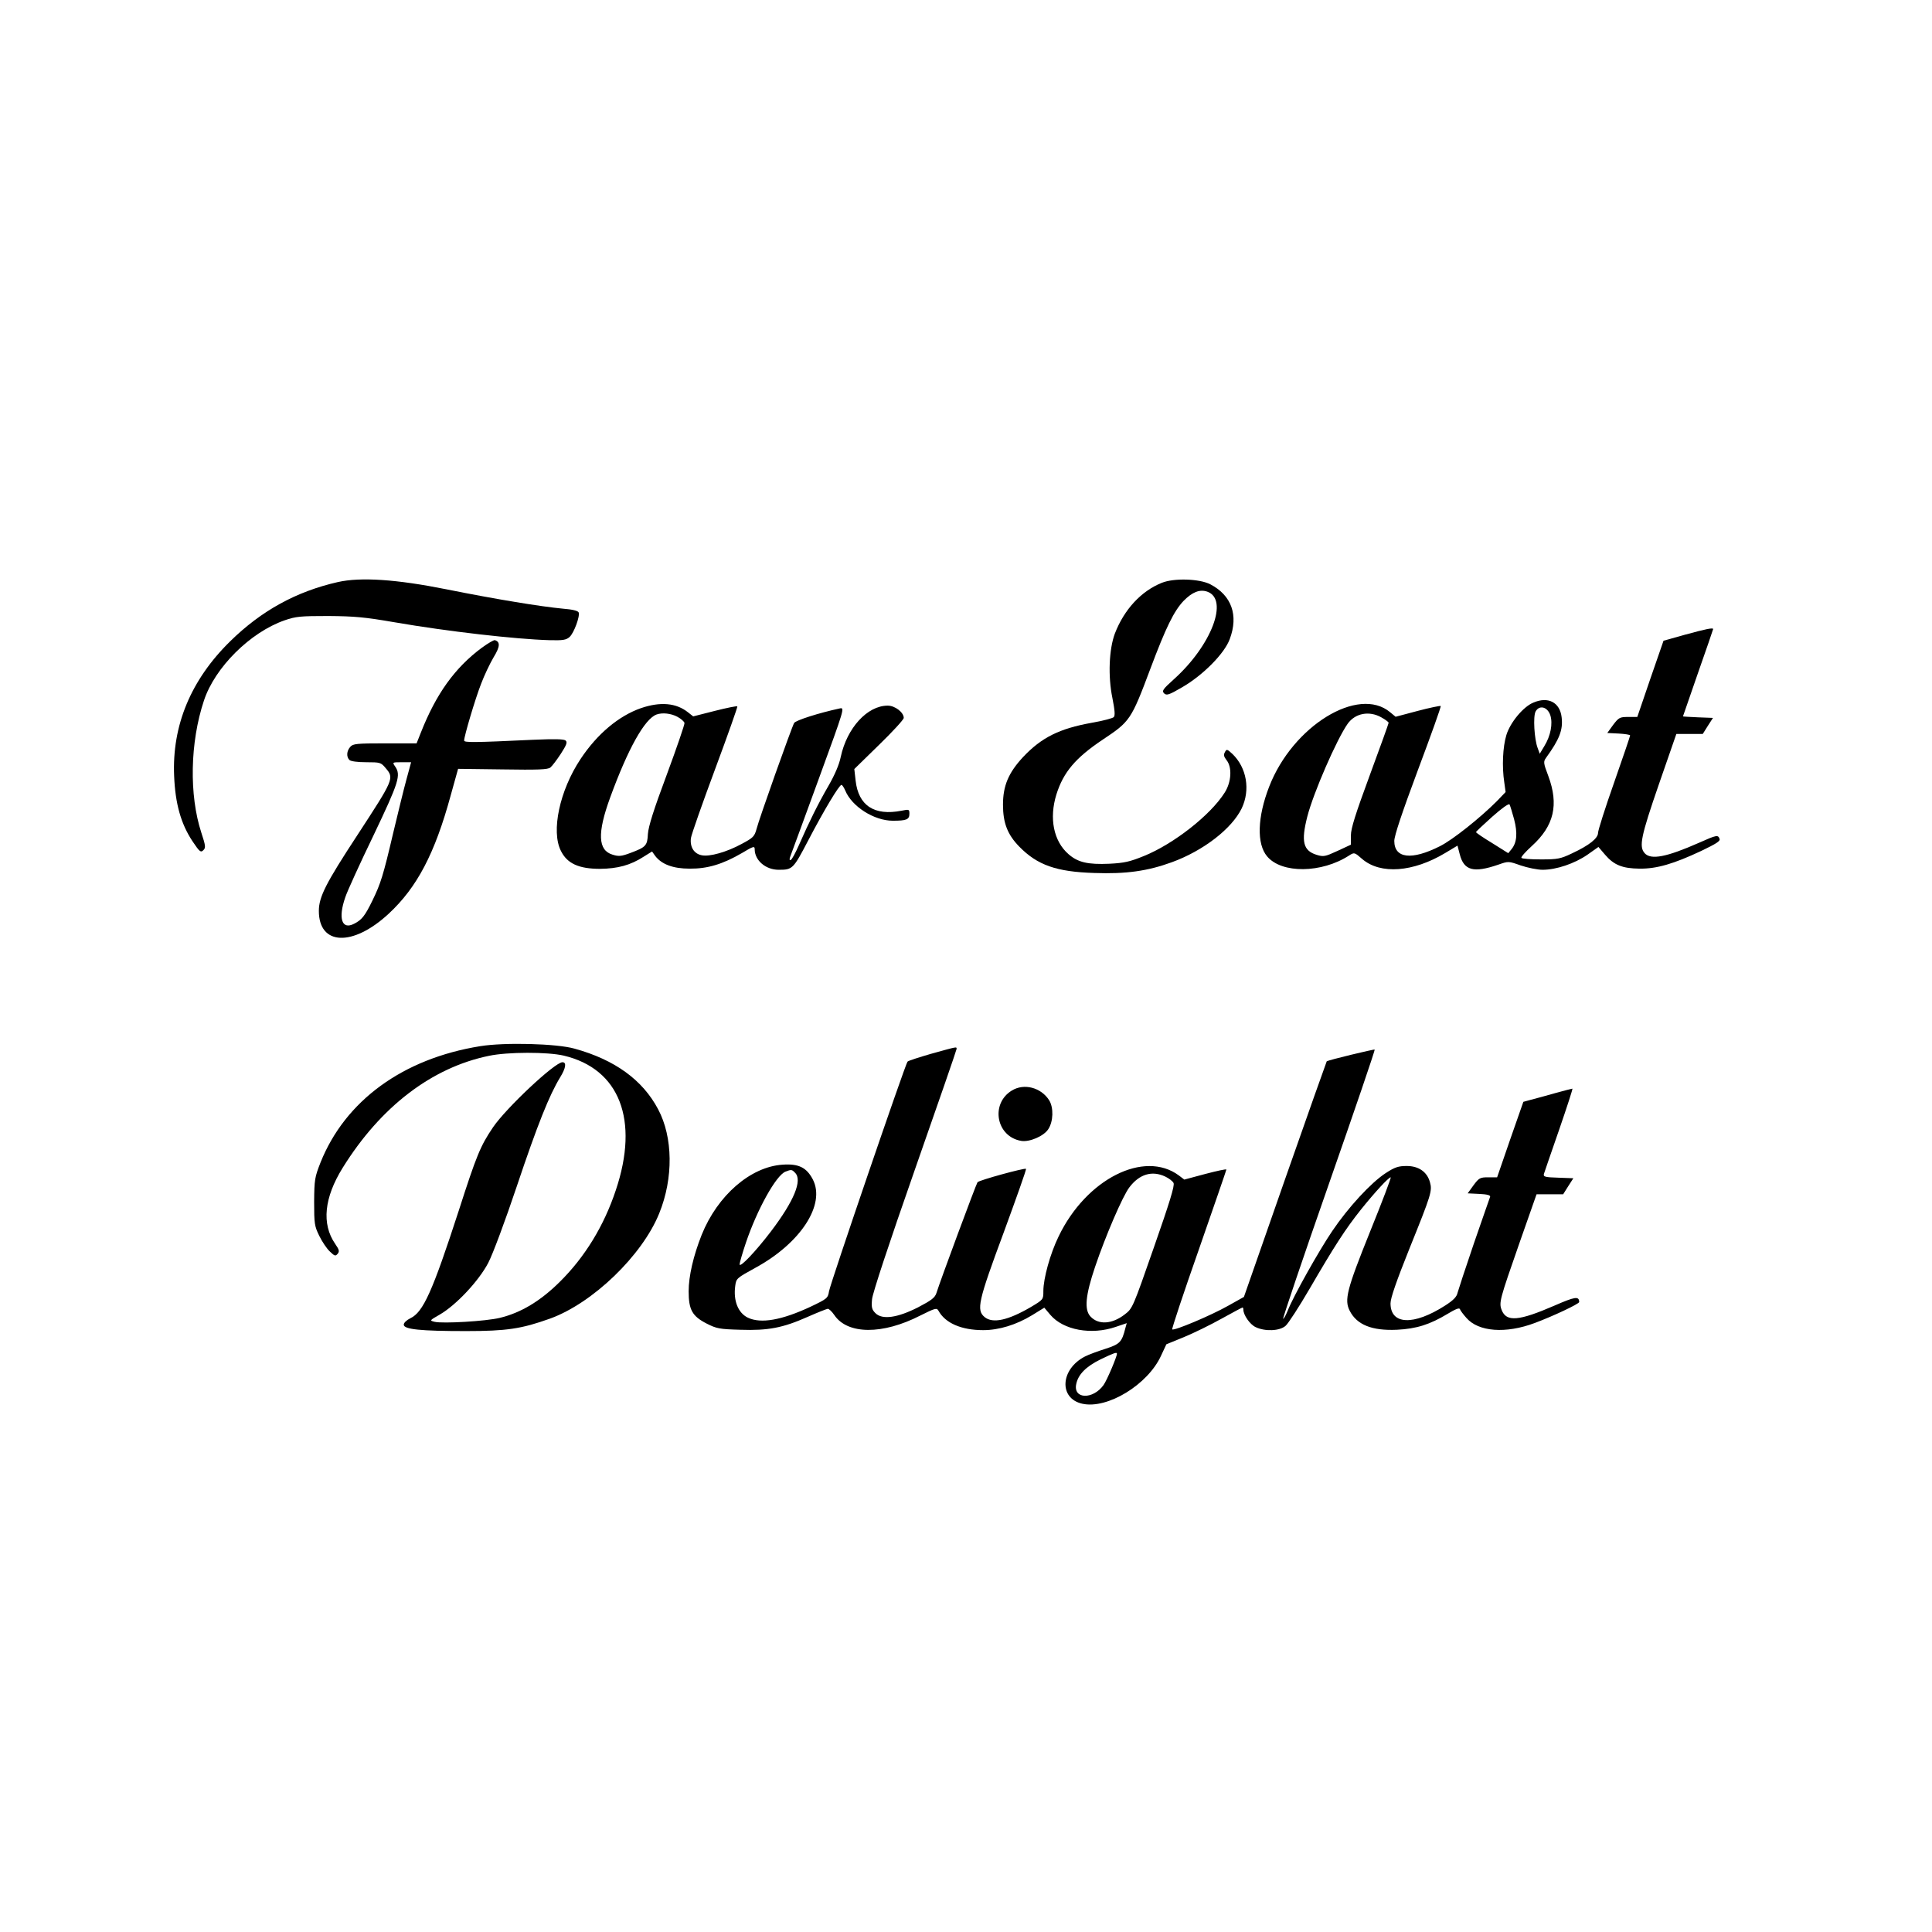 <?xml version="1.0" standalone="no"?>
<!DOCTYPE svg PUBLIC "-//W3C//DTD SVG 20010904//EN"
 "http://www.w3.org/TR/2001/REC-SVG-20010904/DTD/svg10.dtd">
<svg version="1.0" xmlns="http://www.w3.org/2000/svg"
 width="1024pt" height="1024pt" viewBox="0 0 1024 1024"
 preserveAspectRatio="xMidYMid meet">
<g transform="translate(0,1024) scale(0.1,-0.1)"
fill="#000000" stroke="none">
<path d="M1791 7155 c-221 -50 -406 -152 -571 -314 -208 -204 -309 -446 -297
-715 6 -146 36 -253 98 -346 37 -55 43 -60 57 -46 13 13 12 23 -11 93 -65 199
-60 478 14 700 58 176 246 362 427 425 60 21 85 23 232 23 139 -1 194 -6 350
-33 283 -49 644 -90 821 -95 73 -2 90 1 108 17 23 21 56 110 48 130 -4 9 -33
16 -84 20 -116 11 -350 49 -614 102 -269 54 -458 66 -578 39z"/>
<path d="M6158 7151 c-110 -44 -200 -142 -249 -269 -31 -83 -37 -226 -13 -342
13 -66 15 -93 7 -101 -6 -6 -59 -20 -117 -30 -172 -31 -266 -78 -364 -182 -77
-83 -106 -152 -106 -252 0 -97 24 -159 87 -223 95 -97 196 -133 397 -139 169
-6 282 10 411 57 167 61 317 177 370 285 47 98 27 216 -49 289 -28 26 -31 27
-40 9 -8 -14 -5 -24 9 -42 30 -37 26 -116 -10 -172 -75 -119 -270 -272 -428
-336 -74 -30 -103 -37 -183 -41 -114 -5 -167 7 -217 51 -79 69 -103 190 -64
316 37 118 101 194 246 291 144 96 150 103 252 375 83 221 125 306 176 360 46
47 86 63 126 49 115 -41 22 -285 -177 -464 -59 -53 -65 -62 -52 -75 13 -12 25
-9 95 32 111 64 225 179 253 256 47 126 10 231 -103 290 -58 30 -193 34 -257
8z"/>
<path d="M8931 6876 l-114 -32 -70 -202 -69 -202 -48 0 c-45 0 -50 -3 -80 -42
l-31 -43 61 -3 c33 -2 60 -6 60 -10 0 -4 -38 -116 -85 -250 -47 -133 -85 -253
-85 -266 0 -29 -46 -66 -138 -109 -61 -29 -76 -32 -164 -32 -53 0 -100 3 -104
8 -4 4 21 32 55 63 118 107 144 219 87 372 -26 68 -26 75 -12 95 71 98 91 148
83 215 -9 79 -71 112 -150 78 -54 -22 -123 -106 -143 -172 -19 -63 -24 -167
-11 -251 l7 -51 -47 -49 c-88 -88 -233 -204 -301 -238 -150 -76 -242 -65 -242
28 0 27 41 150 125 375 69 184 124 337 121 340 -3 2 -58 -9 -122 -26 l-117
-31 -29 24 c-168 141 -516 -72 -641 -394 -63 -162 -67 -304 -11 -370 77 -92
289 -90 435 5 27 17 28 17 69 -19 97 -83 270 -70 440 32 l65 39 12 -46 c22
-86 73 -100 204 -55 54 19 54 19 119 -4 36 -12 88 -23 116 -23 73 0 170 33
238 80 l58 41 35 -41 c47 -55 92 -73 183 -74 91 -1 180 25 327 94 79 38 102
52 97 64 -8 22 -15 21 -107 -20 -174 -77 -257 -93 -290 -56 -31 35 -20 89 75
364 l93 268 70 0 70 0 27 43 27 42 -79 3 c-44 2 -80 4 -80 5 0 1 36 105 80
231 44 125 80 230 80 232 0 8 -40 0 -149 -30z m-714 -427 c14 -44 2 -109 -32
-164 l-24 -40 -11 30 c-18 47 -25 168 -11 194 20 36 63 25 78 -20z m-896 -11
c22 -12 39 -25 39 -29 0 -4 -45 -129 -100 -278 -76 -206 -100 -282 -100 -319
l0 -49 -71 -33 c-65 -30 -74 -32 -110 -21 -72 22 -84 70 -50 203 32 125 156
410 214 492 40 56 114 70 178 34z m704 -540 c19 -73 15 -123 -13 -158 l-18
-22 -86 54 c-48 29 -86 55 -85 58 1 3 40 40 87 82 51 45 87 71 91 64 3 -6 14
-41 24 -78z"/>
<path d="M2554 6807 c-143 -106 -242 -244 -323 -449 l-23 -58 -168 0 c-149 0
-169 -2 -183 -18 -20 -22 -22 -53 -5 -70 7 -7 42 -12 89 -12 74 0 78 -1 103
-31 46 -54 44 -58 -149 -354 -168 -256 -205 -329 -205 -403 0 -184 180 -191
370 -15 150 139 245 319 329 628 l39 140 236 -3 c187 -3 240 -1 253 10 9 7 34
40 55 72 31 48 36 62 26 71 -9 8 -58 9 -173 4 -316 -15 -365 -15 -365 -4 0 23
59 222 90 301 17 45 47 108 66 140 35 57 36 82 7 91 -5 2 -36 -16 -69 -40z
m-400 -699 c-14 -51 -45 -178 -70 -283 -53 -226 -66 -268 -111 -360 -39 -80
-56 -101 -96 -121 -65 -34 -86 28 -47 140 10 31 78 180 150 329 135 283 146
319 114 365 -15 22 -15 22 35 22 l50 0 -25 -92z"/>
<path d="M3398 6487 c-118 -41 -233 -137 -321 -270 -111 -167 -157 -383 -104
-487 33 -67 95 -95 207 -95 94 1 161 19 231 64 l45 28 17 -24 c34 -44 94 -67
182 -67 94 -1 175 23 278 83 60 36 67 38 67 20 0 -59 58 -109 127 -109 74 0
77 3 158 158 83 159 163 292 175 292 4 0 13 -14 20 -30 35 -85 153 -160 252
-160 72 0 88 6 88 37 0 24 -2 24 -42 16 -144 -28 -228 27 -243 159 l-7 62 131
128 c72 70 131 134 131 143 0 29 -46 65 -85 65 -108 0 -216 -118 -249 -272 -8
-40 -32 -96 -65 -153 -55 -95 -102 -190 -157 -315 -18 -41 -37 -76 -43 -78 -8
-3 -8 5 0 25 6 15 73 198 149 406 138 378 138 378 110 372 -111 -24 -233 -63
-241 -77 -14 -25 -187 -512 -199 -561 -11 -40 -17 -47 -79 -80 -79 -43 -170
-69 -212 -60 -41 8 -63 44 -57 91 3 20 61 185 128 365 67 180 120 330 118 333
-3 3 -57 -8 -120 -24 l-114 -29 -28 22 c-62 49 -145 57 -248 22z m192 -46 c19
-10 36 -25 38 -33 1 -8 -41 -131 -94 -274 -70 -187 -97 -274 -100 -314 -3 -62
-10 -70 -93 -101 -48 -18 -62 -19 -94 -9 -78 23 -82 114 -13 303 95 260 183
417 246 440 31 11 76 6 110 -12z"/>
<path d="M2545 4695 c-410 -66 -715 -289 -846 -616 -31 -79 -33 -91 -34 -209
0 -116 2 -129 27 -180 15 -31 40 -68 56 -83 26 -25 30 -26 42 -12 10 13 8 21
-14 53 -72 105 -58 244 40 402 201 324 473 532 776 594 99 21 311 21 396 1
296 -70 401 -341 276 -713 -63 -190 -165 -356 -298 -487 -102 -101 -205 -163
-317 -190 -74 -18 -302 -31 -345 -21 -28 7 -28 7 26 38 87 50 208 179 258 275
24 46 90 223 151 405 110 328 173 485 230 578 30 49 35 80 12 80 -40 0 -298
-242 -368 -345 -67 -99 -87 -148 -181 -440 -140 -431 -189 -540 -257 -572 -20
-10 -35 -24 -35 -34 0 -25 89 -34 330 -34 216 0 294 12 445 66 227 82 489 335
579 558 76 187 73 404 -6 552 -82 155 -229 262 -443 321 -95 27 -371 34 -500
13z"/>
<path d="M4936 4655 c-65 -19 -122 -37 -126 -42 -12 -14 -409 -1175 -416
-1217 -6 -37 -10 -40 -98 -82 -152 -71 -263 -91 -332 -58 -52 25 -78 90 -67
169 5 39 8 41 106 95 241 131 374 336 305 469 -33 63 -75 84 -160 78 -170 -11
-345 -163 -429 -372 -44 -111 -69 -219 -69 -299 0 -98 19 -132 95 -171 53 -27
69 -30 179 -33 148 -5 225 10 356 68 52 23 100 42 107 43 6 1 22 -14 35 -33
70 -104 256 -105 455 -3 80 40 88 42 97 26 36 -66 122 -103 237 -103 84 0 175
28 259 79 l65 40 32 -38 c69 -81 217 -108 346 -64 l59 20 -7 -25 c-19 -76 -29
-86 -106 -111 -41 -13 -90 -31 -109 -41 -130 -67 -139 -222 -14 -250 133 -30
348 101 418 255 l28 60 93 38 c51 21 141 65 200 98 58 32 108 59 111 59 2 0 4
-5 4 -11 0 -29 35 -79 65 -93 50 -24 128 -21 159 7 14 12 71 100 127 196 132
227 190 317 273 421 74 92 146 170 157 170 4 0 -45 -129 -109 -287 -124 -308
-138 -363 -108 -421 38 -74 118 -106 250 -100 104 5 175 28 268 84 43 26 63
34 66 25 2 -7 18 -28 34 -46 64 -74 209 -85 363 -27 94 35 235 101 235 111 -1
32 -21 29 -131 -19 -189 -82 -255 -88 -280 -23 -15 39 -10 56 93 351 l92 262
70 0 71 0 27 43 27 42 -80 3 c-71 2 -80 5 -76 20 3 9 39 115 81 235 41 119 73
217 70 217 -3 0 -44 -11 -92 -24 -48 -14 -105 -29 -128 -35 l-40 -11 -70 -200
-69 -200 -47 0 c-43 0 -49 -3 -78 -42 l-31 -43 61 -3 c43 -2 60 -7 58 -15 -3
-7 -41 -118 -86 -247 -44 -129 -83 -248 -87 -263 -4 -20 -22 -39 -66 -67 -167
-107 -289 -102 -289 12 0 28 31 117 99 287 117 290 123 309 110 355 -15 55
-60 86 -123 86 -44 0 -63 -6 -112 -38 -77 -50 -198 -181 -283 -307 -70 -103
-207 -347 -236 -422 -10 -24 -20 -43 -24 -43 -4 0 104 320 241 711 137 392
247 714 244 716 -3 3 -243 -55 -254 -62 -1 -1 -101 -282 -221 -625 l-218 -624
-84 -47 c-90 -51 -287 -134 -296 -125 -3 3 60 193 141 423 80 230 146 421 146
424 0 4 -50 -7 -111 -23 l-112 -30 -29 22 c-184 136 -491 -19 -637 -323 -45
-92 -81 -223 -81 -290 0 -45 0 -45 -67 -85 -120 -70 -201 -88 -244 -53 -45 37
-35 83 101 449 67 183 121 334 118 337 -6 6 -248 -60 -257 -71 -7 -9 -199
-526 -218 -588 -8 -24 -26 -38 -97 -75 -110 -56 -190 -67 -226 -31 -19 19 -22
30 -18 74 3 32 88 290 226 684 122 348 222 637 222 642 0 13 7 14 -134 -25z
m-722 -631 c40 -39 -5 -149 -128 -311 -80 -105 -166 -196 -166 -174 0 7 15 60
34 116 59 174 159 355 209 375 31 12 34 12 51 -6z m1962 -20 c19 -9 39 -24 44
-34 7 -13 -21 -104 -104 -341 -112 -321 -113 -324 -155 -356 -67 -52 -139 -56
-181 -11 -34 36 -27 112 24 263 55 163 146 375 182 422 53 70 120 90 190 57z
m-256 -939 c0 -16 -53 -141 -71 -166 -56 -78 -161 -75 -145 4 10 52 52 94 129
132 71 34 87 40 87 30z"/>
<path d="M5363 4460 c-115 -70 -83 -245 50 -267 44 -7 119 25 143 62 27 41 29
114 5 153 -43 68 -133 92 -198 52z"/>
</g>
</svg>
